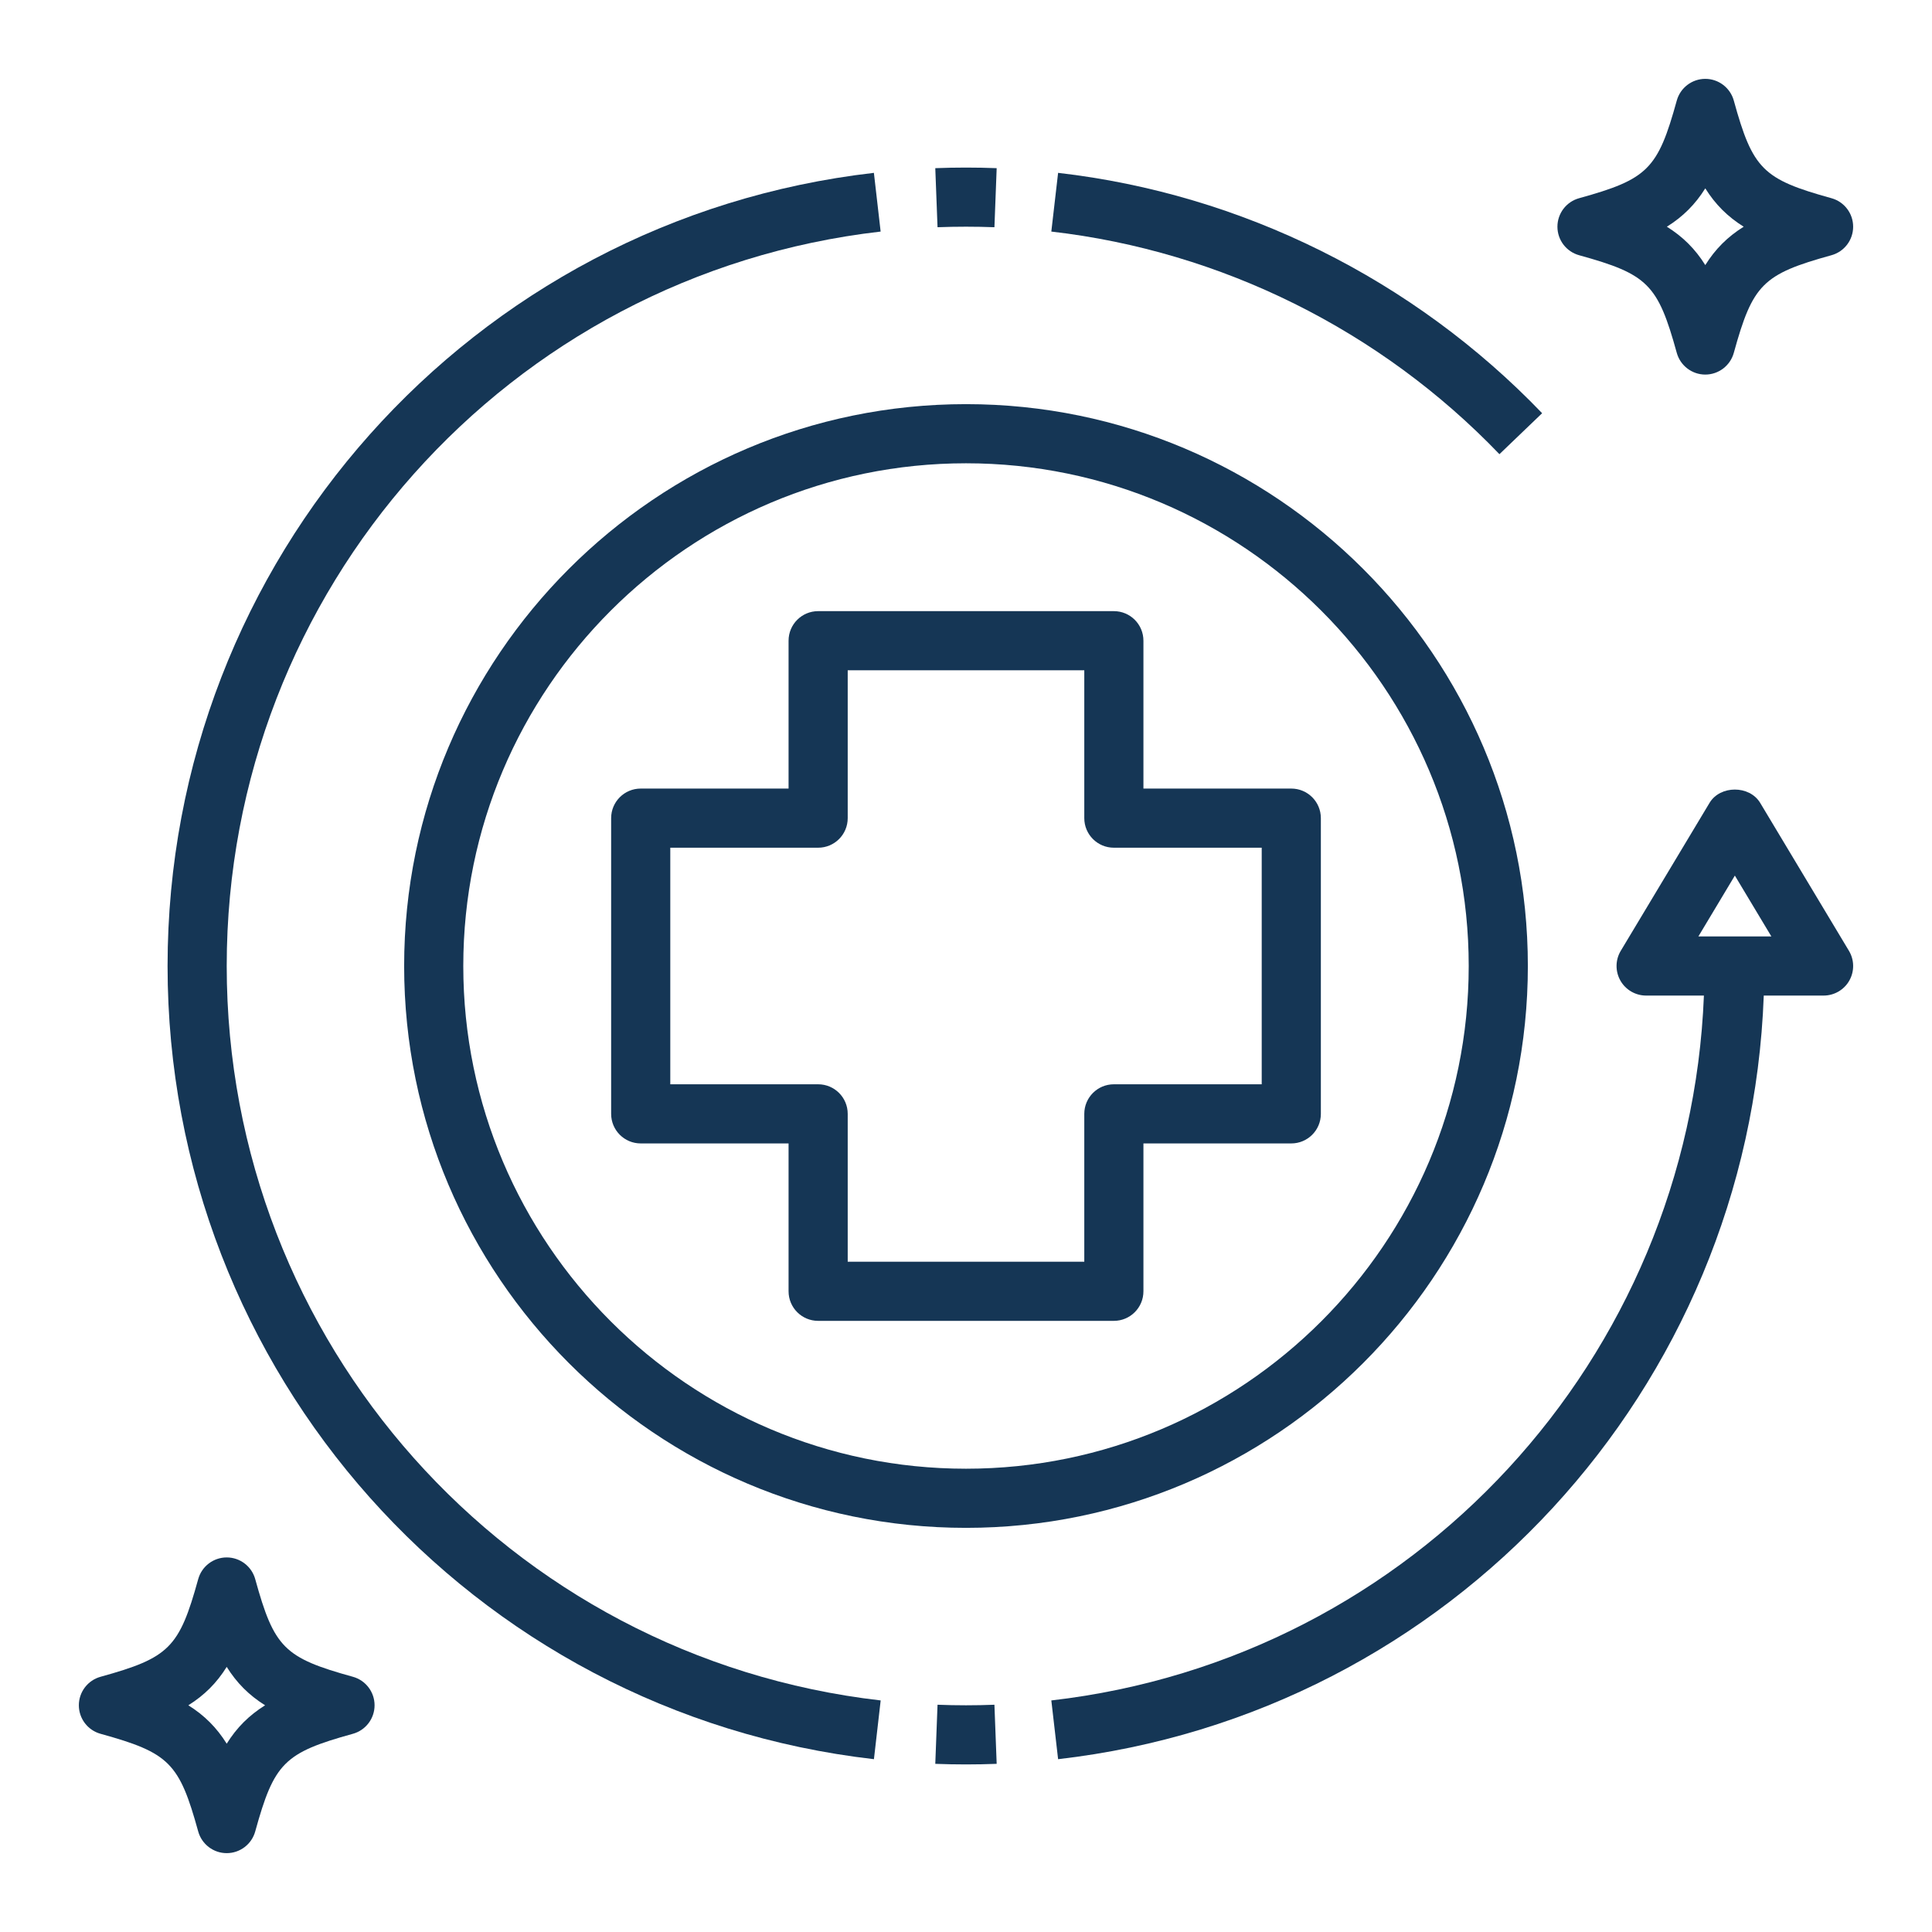 <svg width="49" height="49" viewBox="0 0 49 49" fill="none" xmlns="http://www.w3.org/2000/svg">
<path d="M16.25 29H20V32.75C20 33.165 20.336 33.5 20.75 33.5H28.25C28.664 33.5 29 33.165 29 32.75V29H32.75C33.164 29 33.5 28.665 33.5 28.25V20.75C33.5 20.335 33.164 20 32.75 20H29V16.25C29 15.835 28.664 15.5 28.25 15.5H20.75C20.336 15.5 20 15.835 20 16.25V20H16.25C15.836 20 15.5 20.335 15.5 20.75V28.25C15.5 28.665 15.836 29 16.25 29ZM17 21.5H20.75C21.164 21.5 21.5 21.165 21.5 20.75V17H27.5V20.75C27.5 21.165 27.836 21.5 28.25 21.5H32V27.5H28.25C27.836 27.5 27.5 27.835 27.5 28.25V32H21.5V28.25C21.5 27.835 21.164 27.5 20.75 27.5H17V21.5Z" fill="#153655"/>
<path d="M10.25 24.5C10.25 32.358 16.642 38.75 24.5 38.75C32.358 38.75 38.75 32.358 38.75 24.5C38.75 16.642 32.358 10.25 24.5 10.25C16.642 10.25 10.25 16.642 10.25 24.5ZM24.5 11.75C31.53 11.75 37.25 17.47 37.25 24.5C37.25 31.53 31.53 37.25 24.5 37.25C17.47 37.25 11.75 31.53 11.75 24.5C11.75 17.47 17.47 11.75 24.5 11.75Z" fill="#153655"/>
<path d="M26.836 4.384L26.664 5.873C30.974 6.369 35.011 8.374 38.029 11.519L39.112 10.48C35.852 7.084 31.492 4.918 26.836 4.384Z" fill="#153655"/>
<path d="M25.221 5.763L25.278 4.265C24.762 4.245 24.237 4.245 23.721 4.265L23.778 5.763C24.257 5.745 24.743 5.745 25.221 5.763Z" fill="#153655"/>
<path d="M5.75 24.5C5.75 14.967 12.88 6.959 22.335 5.873L22.164 4.384C11.952 5.557 4.25 14.205 4.25 24.5C4.25 34.795 11.952 43.444 22.165 44.617L22.336 43.127C12.88 42.041 5.75 34.032 5.75 24.5Z" fill="#153655"/>
<path d="M23.778 43.236L23.721 44.735C23.979 44.745 24.239 44.75 24.5 44.75C24.761 44.75 25.02 44.745 25.278 44.735L25.221 43.236C24.743 43.255 24.257 43.255 23.778 43.236Z" fill="#153655"/>
<path d="M44.643 20.364C44.372 19.912 43.627 19.912 43.357 20.364L41.107 24.114C40.967 24.346 40.964 24.634 41.097 24.87C41.23 25.105 41.48 25.25 41.75 25.25H43.215C42.85 34.447 35.869 42.069 26.664 43.127L26.836 44.617C36.799 43.472 44.369 35.212 44.733 25.25H46.25C46.52 25.25 46.77 25.105 46.903 24.87C47.036 24.634 47.032 24.346 46.893 24.114L44.643 20.364ZM43.075 23.75L44 22.207L44.926 23.75H43.075Z" fill="#153655"/>
<path d="M8.95 42.527C7.208 42.045 6.954 41.792 6.473 40.05C6.383 39.726 6.088 39.5 5.75 39.5C5.412 39.5 5.117 39.726 5.027 40.05C4.546 41.791 4.292 42.045 2.55 42.527C2.225 42.617 2 42.913 2 43.25C2 43.587 2.225 43.883 2.55 43.973C4.292 44.455 4.546 44.708 5.027 46.45C5.117 46.774 5.412 47 5.75 47C6.088 47 6.383 46.774 6.473 46.45C6.954 44.709 7.208 44.455 8.95 43.973C9.275 43.883 9.5 43.587 9.5 43.25C9.5 42.913 9.275 42.617 8.95 42.527ZM5.75 44.224C5.495 43.815 5.185 43.506 4.777 43.25C5.185 42.994 5.495 42.685 5.75 42.276C6.005 42.685 6.315 42.994 6.723 43.25C6.315 43.506 6.005 43.815 5.75 44.224Z" fill="#153655"/>
<path d="M46.45 5.027C44.708 4.545 44.454 4.292 43.973 2.55C43.883 2.226 43.587 2 43.25 2C42.913 2 42.617 2.226 42.527 2.55C42.046 4.291 41.792 4.545 40.05 5.027C39.725 5.117 39.5 5.412 39.5 5.75C39.5 6.088 39.725 6.383 40.05 6.473C41.792 6.955 42.046 7.208 42.527 8.95C42.617 9.274 42.913 9.5 43.25 9.5C43.587 9.5 43.883 9.274 43.973 8.95C44.454 7.209 44.708 6.955 46.45 6.473C46.775 6.383 47 6.088 47 5.75C47 5.412 46.775 5.117 46.45 5.027ZM43.25 6.723C42.995 6.315 42.685 6.006 42.276 5.75C42.685 5.494 42.995 5.185 43.25 4.777C43.505 5.185 43.815 5.494 44.224 5.75C43.815 6.006 43.505 6.315 43.25 6.723Z" fill="#153655"/>
</svg>
